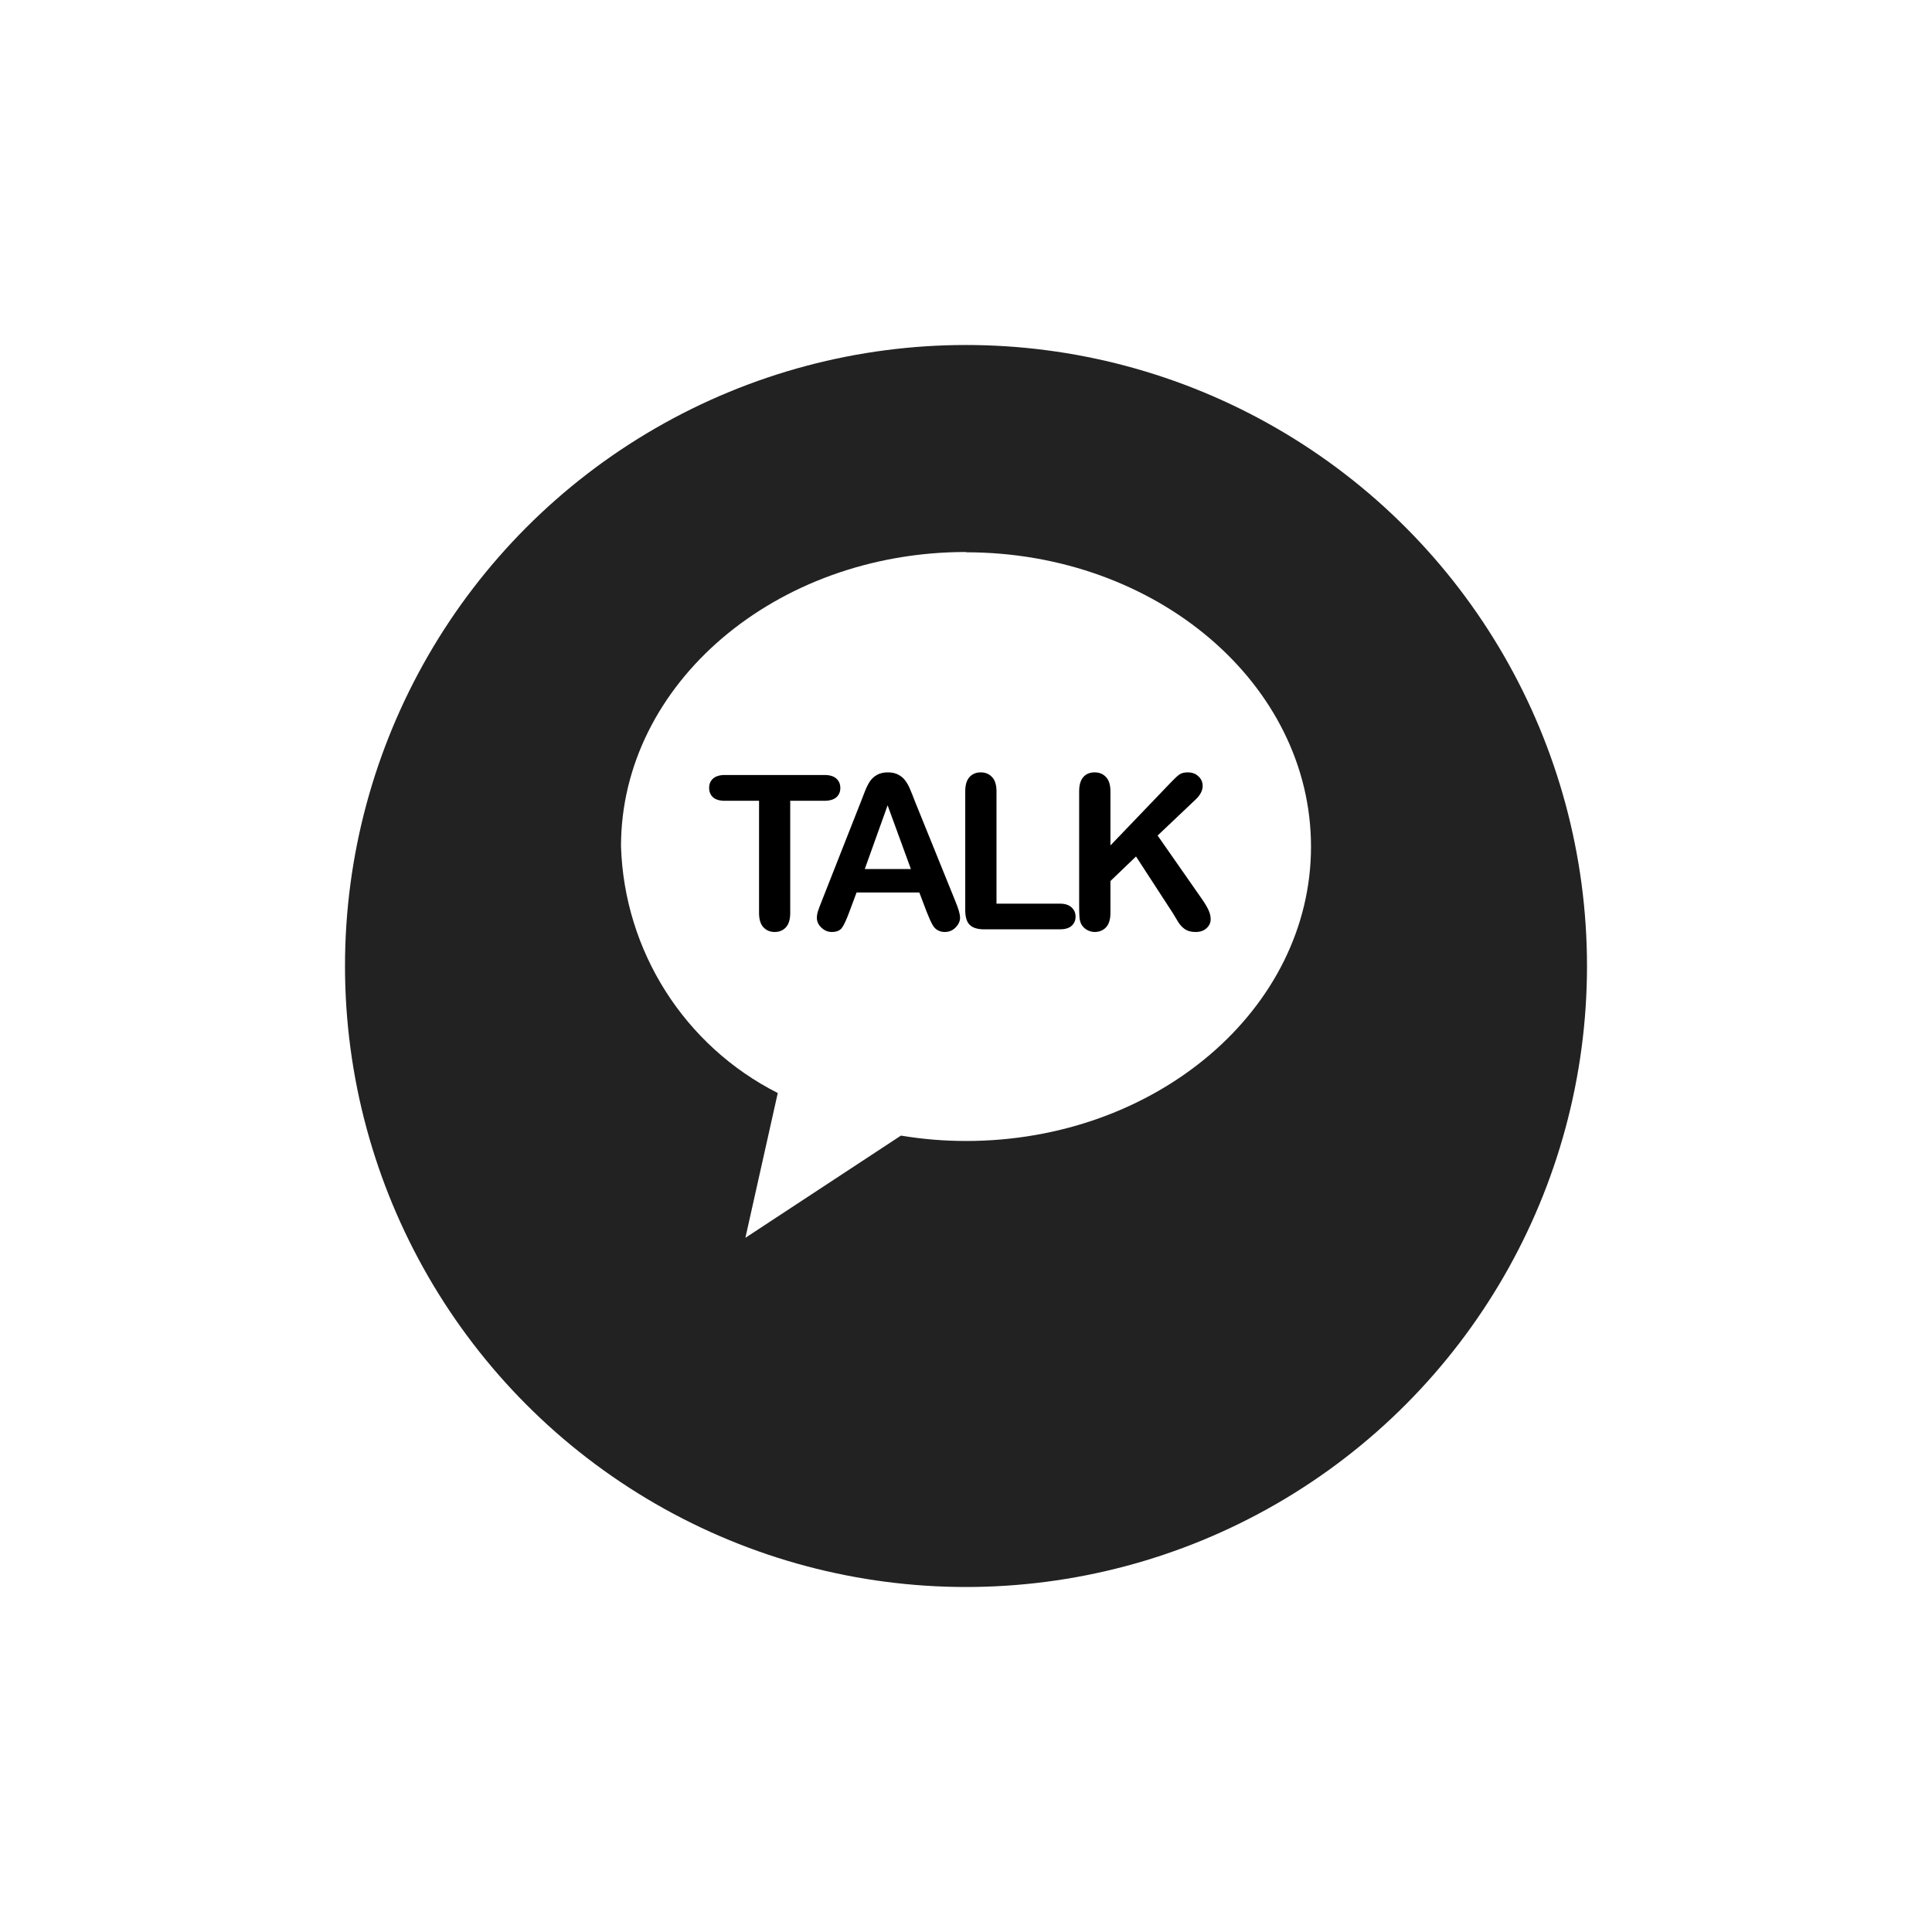 <svg width="112" height="112" viewBox="0 0 112 112" fill="none" xmlns="http://www.w3.org/2000/svg">
<g filter="url(#filter0_d_969_7467)">
<circle cx="56" cy="52" r="36" fill="#222222"/>
</g>
<path d="M56 32C44.966 32 36 39.645 36 49.063C36.191 55.128 39.666 60.619 45.088 63.364L43.211 71.757L52.229 65.832C53.48 66.04 54.731 66.144 56 66.144C67.034 66.144 76 58.499 76 49.081C76 39.663 67.051 32.017 56 32.017" fill="white"/>
<path d="M64.373 45.873V49.011L67.932 45.3C68.103 45.12 68.247 44.988 68.365 44.903C68.487 44.817 68.648 44.775 68.847 44.775C69.108 44.775 69.317 44.852 69.476 45.007C69.639 45.157 69.72 45.342 69.72 45.562C69.72 45.827 69.584 46.089 69.311 46.349L67.108 48.437L69.647 52.074C69.826 52.327 69.96 52.548 70.05 52.74C70.139 52.927 70.184 53.11 70.184 53.289C70.184 53.488 70.105 53.661 69.946 53.808C69.791 53.954 69.58 54.028 69.311 54.028C69.059 54.028 68.853 53.975 68.695 53.869C68.536 53.759 68.402 53.615 68.292 53.435C68.182 53.257 68.084 53.094 67.999 52.947L65.856 49.651L64.373 51.074V52.923C64.373 53.297 64.288 53.576 64.117 53.759C63.946 53.938 63.726 54.028 63.458 54.028C63.303 54.028 63.155 53.987 63.012 53.906C62.87 53.824 62.76 53.714 62.683 53.576C62.626 53.462 62.591 53.33 62.579 53.179C62.567 53.029 62.56 52.811 62.56 52.526V45.873C62.56 45.507 62.64 45.232 62.799 45.049C62.961 44.866 63.181 44.775 63.458 44.775C63.73 44.775 63.95 44.866 64.117 45.049C64.288 45.228 64.373 45.503 64.373 45.873Z" fill="black"/>
<path d="M57.768 45.873V52.386H61.443C61.736 52.386 61.959 52.457 62.114 52.599C62.273 52.742 62.352 52.921 62.352 53.136C62.352 53.356 62.275 53.535 62.12 53.674C61.965 53.808 61.74 53.875 61.443 53.875H57.066C56.672 53.875 56.387 53.788 56.212 53.612C56.041 53.438 55.956 53.155 55.956 52.764V45.873C55.956 45.507 56.037 45.232 56.2 45.049C56.367 44.866 56.584 44.775 56.853 44.775C57.125 44.775 57.345 44.866 57.512 45.049C57.683 45.228 57.768 45.503 57.768 45.873Z" fill="black"/>
<path d="M53.721 52.862L53.294 51.739H49.656L49.228 52.886C49.062 53.334 48.919 53.637 48.801 53.796C48.683 53.95 48.49 54.028 48.221 54.028C47.994 54.028 47.792 53.944 47.617 53.777C47.442 53.611 47.355 53.421 47.355 53.21C47.355 53.088 47.375 52.962 47.416 52.831C47.456 52.701 47.524 52.52 47.617 52.288L49.906 46.477C49.971 46.311 50.048 46.111 50.138 45.879C50.231 45.643 50.329 45.448 50.431 45.293C50.537 45.139 50.673 45.015 50.84 44.921C51.011 44.824 51.22 44.775 51.468 44.775C51.721 44.775 51.93 44.824 52.097 44.921C52.268 45.015 52.404 45.137 52.506 45.287C52.612 45.438 52.699 45.601 52.769 45.776C52.842 45.947 52.933 46.176 53.043 46.465L55.381 52.239C55.564 52.679 55.656 52.998 55.656 53.197C55.656 53.405 55.568 53.596 55.393 53.771C55.222 53.942 55.015 54.028 54.77 54.028C54.628 54.028 54.506 54.001 54.404 53.948C54.303 53.899 54.217 53.832 54.148 53.747C54.079 53.657 54.004 53.523 53.922 53.344C53.845 53.161 53.778 53 53.721 52.862ZM50.132 50.378H52.805L51.456 46.685L50.132 50.378Z" fill="black"/>
<path d="M47.787 46.423H45.81V52.923C45.81 53.297 45.726 53.576 45.559 53.759C45.392 53.938 45.177 54.028 44.912 54.028C44.644 54.028 44.424 53.936 44.253 53.753C44.086 53.57 44.003 53.293 44.003 52.923V46.423H42.025C41.716 46.423 41.486 46.355 41.336 46.221C41.185 46.083 41.11 45.902 41.11 45.678C41.11 45.446 41.187 45.263 41.342 45.129C41.501 44.994 41.728 44.927 42.025 44.927H47.787C48.1 44.927 48.332 44.996 48.483 45.135C48.638 45.273 48.715 45.454 48.715 45.678C48.715 45.902 48.638 46.083 48.483 46.221C48.328 46.355 48.096 46.423 47.787 46.423Z" fill="black"/>
<defs>
<filter id="filter0_d_969_7467" x="0" y="0" width="112" height="112" filterUnits="userSpaceOnUse" color-interpolation-filters="sRGB">
<feFlood flood-opacity="0" result="BackgroundImageFix"/>
<feColorMatrix in="SourceAlpha" type="matrix" values="0 0 0 0 0 0 0 0 0 0 0 0 0 0 0 0 0 0 127 0" result="hardAlpha"/>
<feOffset dy="4"/>
<feGaussianBlur stdDeviation="10"/>
<feComposite in2="hardAlpha" operator="out"/>
<feColorMatrix type="matrix" values="0 0 0 0 0 0 0 0 0 0 0 0 0 0 0 0 0 0 0.25 0"/>
<feBlend mode="normal" in2="BackgroundImageFix" result="effect1_dropShadow_969_7467"/>
<feBlend mode="normal" in="SourceGraphic" in2="effect1_dropShadow_969_7467" result="shape"/>
</filter>
</defs>
</svg>
